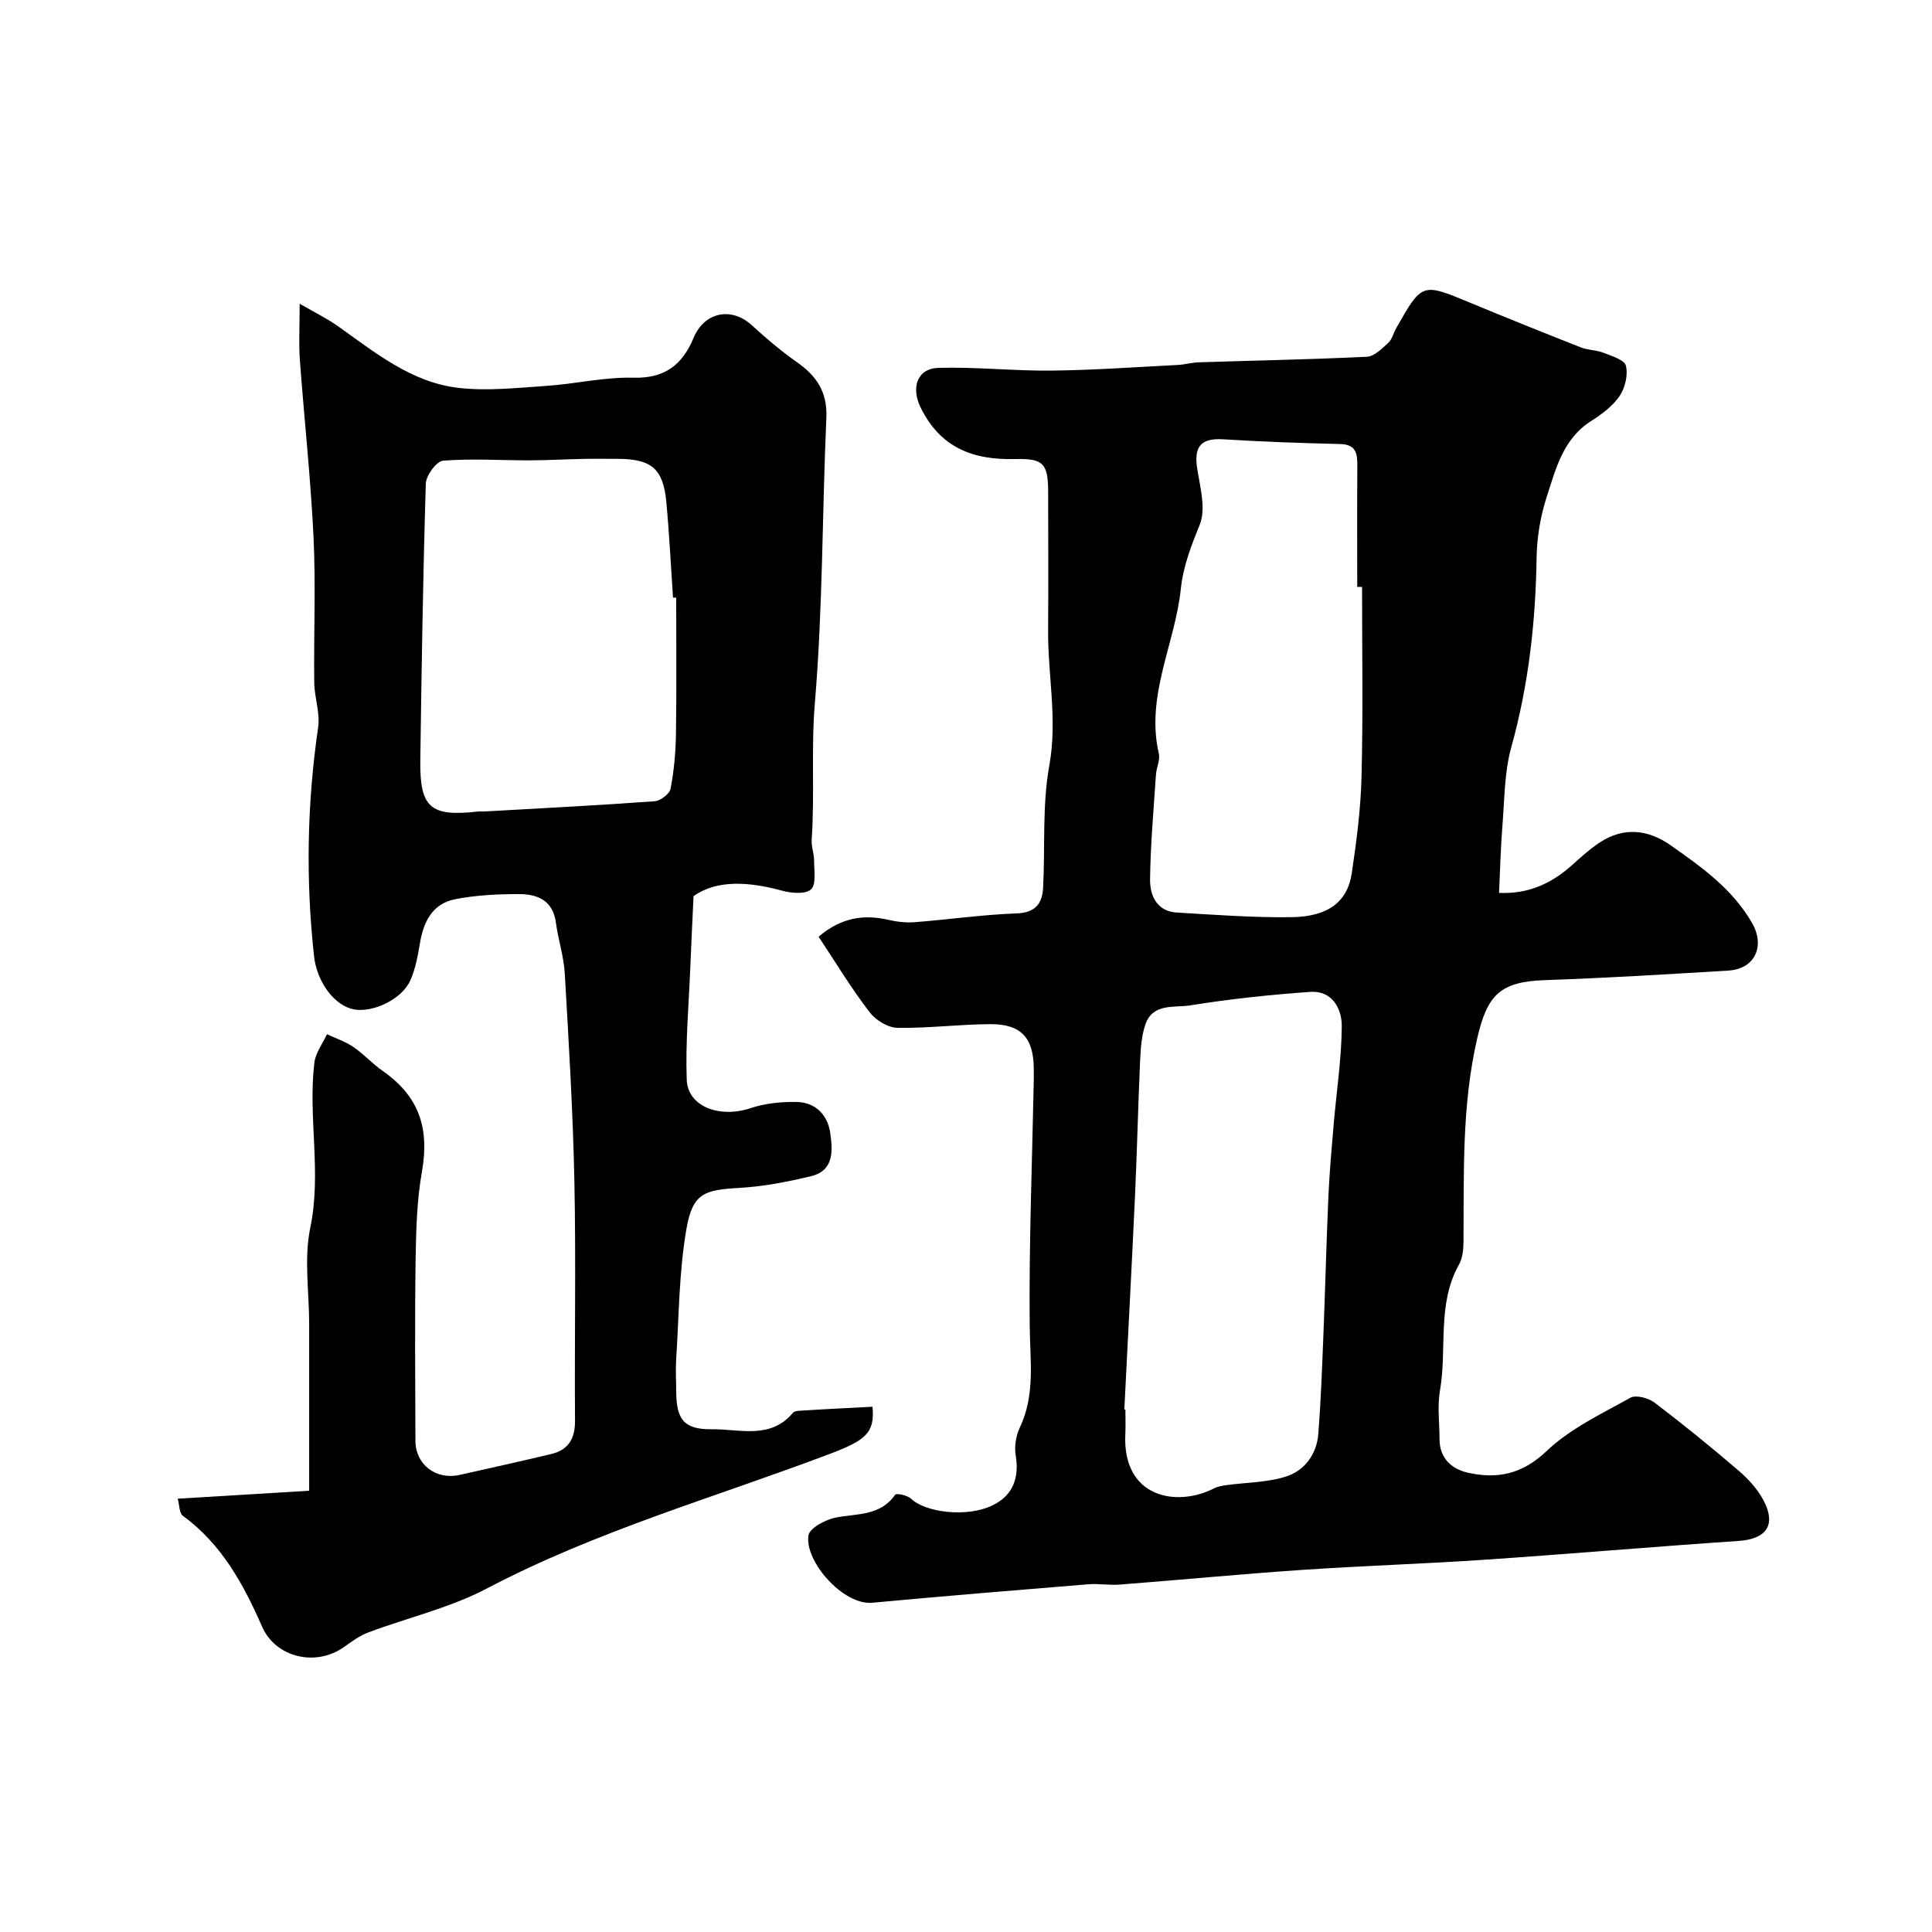 <svg enable-background="new 0 0 400 400" viewBox="0 0 400 400" xmlns="http://www.w3.org/2000/svg"><path d="m169.48 193.93c4.79-4.05 9.44-4.64 14.54-3.47 1.74.4 3.6.61 5.38.47 7.02-.55 14.03-1.56 21.06-1.82 3.96-.14 5.34-2.06 5.51-5.39.43-8.42-.21-17.02 1.28-25.24 1.72-9.5-.32-18.67-.25-27.99.07-9.5.02-19 .01-28.5 0-5.97-.92-7.11-6.82-6.95-8.77.24-15.61-2.38-19.66-10.83-1.88-3.93-.68-7.93 3.79-8.05 7.76-.22 15.55.65 23.33.57 8.73-.09 17.46-.73 26.18-1.17 1.47-.07 2.92-.5 4.39-.55 11.6-.37 23.21-.59 34.8-1.15 1.52-.07 3.1-1.69 4.4-2.87.79-.72 1.06-2 1.62-2.99 5.38-9.5 5.37-9.46 15.25-5.36 7.63 3.17 15.3 6.25 22.99 9.28 1.49.59 3.23.53 4.72 1.12 1.71.67 4.34 1.48 4.63 2.69.46 1.91-.17 4.58-1.31 6.26-1.43 2.09-3.68 3.78-5.88 5.17-5.82 3.68-7.32 9.89-9.21 15.71-1.29 3.98-2.02 8.3-2.09 12.48-.2 13.35-1.65 26.45-5.25 39.37-1.43 5.14-1.38 10.71-1.82 16.09-.37 4.59-.48 9.21-.71 14.05 5.88.27 10.64-1.81 14.84-5.51 1.97-1.74 3.91-3.56 6.1-4.98 4.93-3.2 9.93-2.63 14.58.63 6.42 4.51 12.81 9.04 16.87 16.1 2.74 4.77.61 9.52-4.93 9.85-12.68.77-25.37 1.54-38.07 1.98-9.15.32-11.81 3.1-13.85 11.8-3.29 14.04-2.79 28.19-2.9 42.37-.01 1.59-.19 3.39-.94 4.73-4.6 8.22-2.42 17.42-3.93 26.07-.57 3.26-.09 6.7-.09 10.05 0 3.93 2.47 6.18 5.81 6.94 6.09 1.38 11.28.37 16.35-4.46 4.88-4.65 11.36-7.7 17.35-11.04 1.16-.65 3.74.05 5 1 5.94 4.51 11.74 9.23 17.4 14.08 2.02 1.73 3.94 3.85 5.17 6.17 2.7 5.09.57 8-5.13 8.39-17.56 1.19-35.1 2.71-52.66 3.9-12.52.85-25.07 1.24-37.59 2.09-12.64.86-25.25 2.07-37.89 3.05-2.18.17-4.4-.24-6.58-.06-14.89 1.21-29.79 2.44-44.66 3.82-6.05.56-14.06-8.61-13.23-13.93.24-1.55 3.57-3.31 5.72-3.72 4.42-.84 9.16-.3 12.24-4.72.25-.35 2.53.12 3.28.83 2.98 2.86 11.54 3.94 16.83 1.4 4.22-2.02 5.63-5.66 4.84-10.38-.3-1.82.04-4.02.83-5.69 3.26-6.86 2.14-13.93 2.07-21.13-.17-16.93.51-33.87.84-50.8.02-.83.01-1.67 0-2.5-.05-6.28-2.6-9.17-8.92-9.15-6.43.02-12.87.87-19.3.76-1.98-.03-4.52-1.59-5.77-3.24-3.75-4.88-6.96-10.19-10.56-15.63zm63.3 97.89c.07 0 .14.01.22.01 0 1.67.07 3.34-.01 5-.69 13.36 10.72 15.26 18.39 11.31.76-.39 1.68-.54 2.55-.66 4.12-.57 8.43-.53 12.33-1.78 3.87-1.24 6.36-4.63 6.69-8.87.52-6.75.77-13.53 1.04-20.3.38-9.6.62-19.2 1.04-28.8.22-4.94.66-9.87 1.08-14.79.58-6.83 1.64-13.65 1.69-20.48.02-3.59-1.96-7.41-6.49-7.1-8.32.58-16.63 1.46-24.86 2.79-3.25.52-7.77-.52-9.3 3.92-.84 2.42-.99 5.13-1.11 7.73-.42 9.26-.62 18.54-1.05 27.8-.68 14.73-1.47 29.47-2.21 44.22zm49.22-170.31c-.33 0-.67 0-1 0 0-8.32-.04-16.64.02-24.96.02-2.58-.18-4.54-3.58-4.62-8.08-.18-16.17-.49-24.24-.98-4.67-.28-6.03 1.62-5.33 6.08.6 3.85 1.85 8.31.53 11.58-1.78 4.4-3.43 8.59-3.93 13.36-1.2 11.38-7.31 22.09-4.55 34.05.31 1.33-.49 2.88-.59 4.33-.48 7.23-1.14 14.47-1.22 21.71-.04 3.32 1.37 6.62 5.51 6.87 7.93.47 15.89 1.07 23.82.96 7.55-.11 11.55-3.19 12.43-9.1.99-6.64 1.86-13.35 2.02-20.04.33-13.07.11-26.16.11-39.24z" fill="#010000"/><path d="m180.64 291.25c.52 5.46-1.44 6.96-8.94 9.8-23.72 8.97-48.21 15.91-70.84 27.8-7.68 4.04-16.41 6.05-24.61 9.13-1.77.67-3.39 1.84-4.95 2.96-5.89 4.25-14.24 2.23-17.04-4.16-3.83-8.76-8.38-17.1-16.41-22.96-.74-.54-.69-2.18-1.06-3.53 9.29-.56 17.99-1.09 27.22-1.65 0-11.55 0-23.03 0-34.51 0-6.66-1.1-13.56.23-19.94 2.39-11.48-.52-22.86.85-34.2.25-2.03 1.71-3.91 2.61-5.87 1.82.86 3.79 1.51 5.44 2.63 2.16 1.47 3.95 3.48 6.1 4.98 7.47 5.21 9.72 11.77 8.12 20.84-1.06 5.97-1.22 12.15-1.31 18.24-.19 12.49-.08 24.99-.04 37.48.01 4.95 4.27 8.18 9.17 7.07 6.33-1.43 12.67-2.81 18.98-4.33 3.55-.85 4.92-3.21 4.89-6.91-.12-16.49.21-32.99-.13-49.48-.29-14.37-1.16-28.73-1.99-43.09-.2-3.54-1.37-7.02-1.84-10.55-.62-4.62-3.87-5.89-7.66-5.89-4.42 0-8.92.22-13.24 1.07-4.53.89-6.46 4.5-7.21 8.9-.46 2.7-.94 5.5-2.06 7.97-1.74 3.83-7.63 6.61-11.53 5.95-4.06-.68-7.77-5.59-8.37-11.03-1.74-15.83-1.45-31.61.85-47.39.43-2.99-.77-6.17-.81-9.27-.12-9.99.33-20.01-.14-29.98-.59-12.31-1.94-24.59-2.84-36.89-.24-3.3-.04-6.63-.04-11.56 3.25 1.89 5.71 3.08 7.91 4.64 7.72 5.47 15.21 11.65 24.94 12.78 5.96.69 12.11.01 18.15-.4 6.05-.4 12.08-1.86 18.09-1.7 6.54.18 10.16-2.7 12.48-8.27 2.23-5.34 7.82-6.45 12.02-2.61 2.97 2.71 6.05 5.34 9.33 7.64 4.09 2.86 6.36 6.18 6.13 11.5-.87 19.69-.73 39.46-2.38 59.08-.8 9.49-.01 18.88-.66 28.29-.1 1.44.51 2.92.5 4.38 0 2.05.47 4.9-.63 5.92-1.14 1.05-4.06.8-5.97.28-6.93-1.89-13.57-2.3-18.36 1.13-.26 5.71-.49 10.21-.67 14.71-.31 7.76-1.02 15.54-.74 23.28.21 5.6 6.81 8.02 13.15 5.92 3.03-1.01 6.42-1.37 9.63-1.3 3.9.09 6.41 2.68 6.94 6.47.51 3.61.79 7.74-3.96 8.89-4.88 1.18-9.88 2.15-14.87 2.43-7.3.41-9.67 1.12-10.95 8.49-1.55 8.88-1.54 18.04-2.13 27.08-.14 2.16.01 4.33.01 6.49.02 5.87 1.57 7.98 7.39 7.91 5.72-.07 12.12 2.19 16.8-3.43.26-.31.9-.37 1.38-.4 4.9-.32 9.82-.56 15.07-.83zm-40.64-167.51c-.22-.01-.44-.02-.66-.02-.45-6.59-.77-13.19-1.38-19.77-.65-6.93-3.08-8.95-10.15-8.95-2.33 0-4.67-.04-7 .01-3.71.07-7.42.29-11.13.3-5.98.01-11.99-.4-17.94.07-1.36.11-3.53 3.05-3.58 4.74-.58 19.09-.88 38.19-1.14 57.3-.13 9.83 2.1 11.71 11.92 10.6.49-.06 1 .01 1.5-.02 11.7-.66 23.41-1.26 35.09-2.11 1.2-.09 3.09-1.51 3.3-2.58.71-3.69 1.06-7.49 1.12-11.26.14-9.44.05-18.88.05-28.31z" fill="#010000"/></svg>